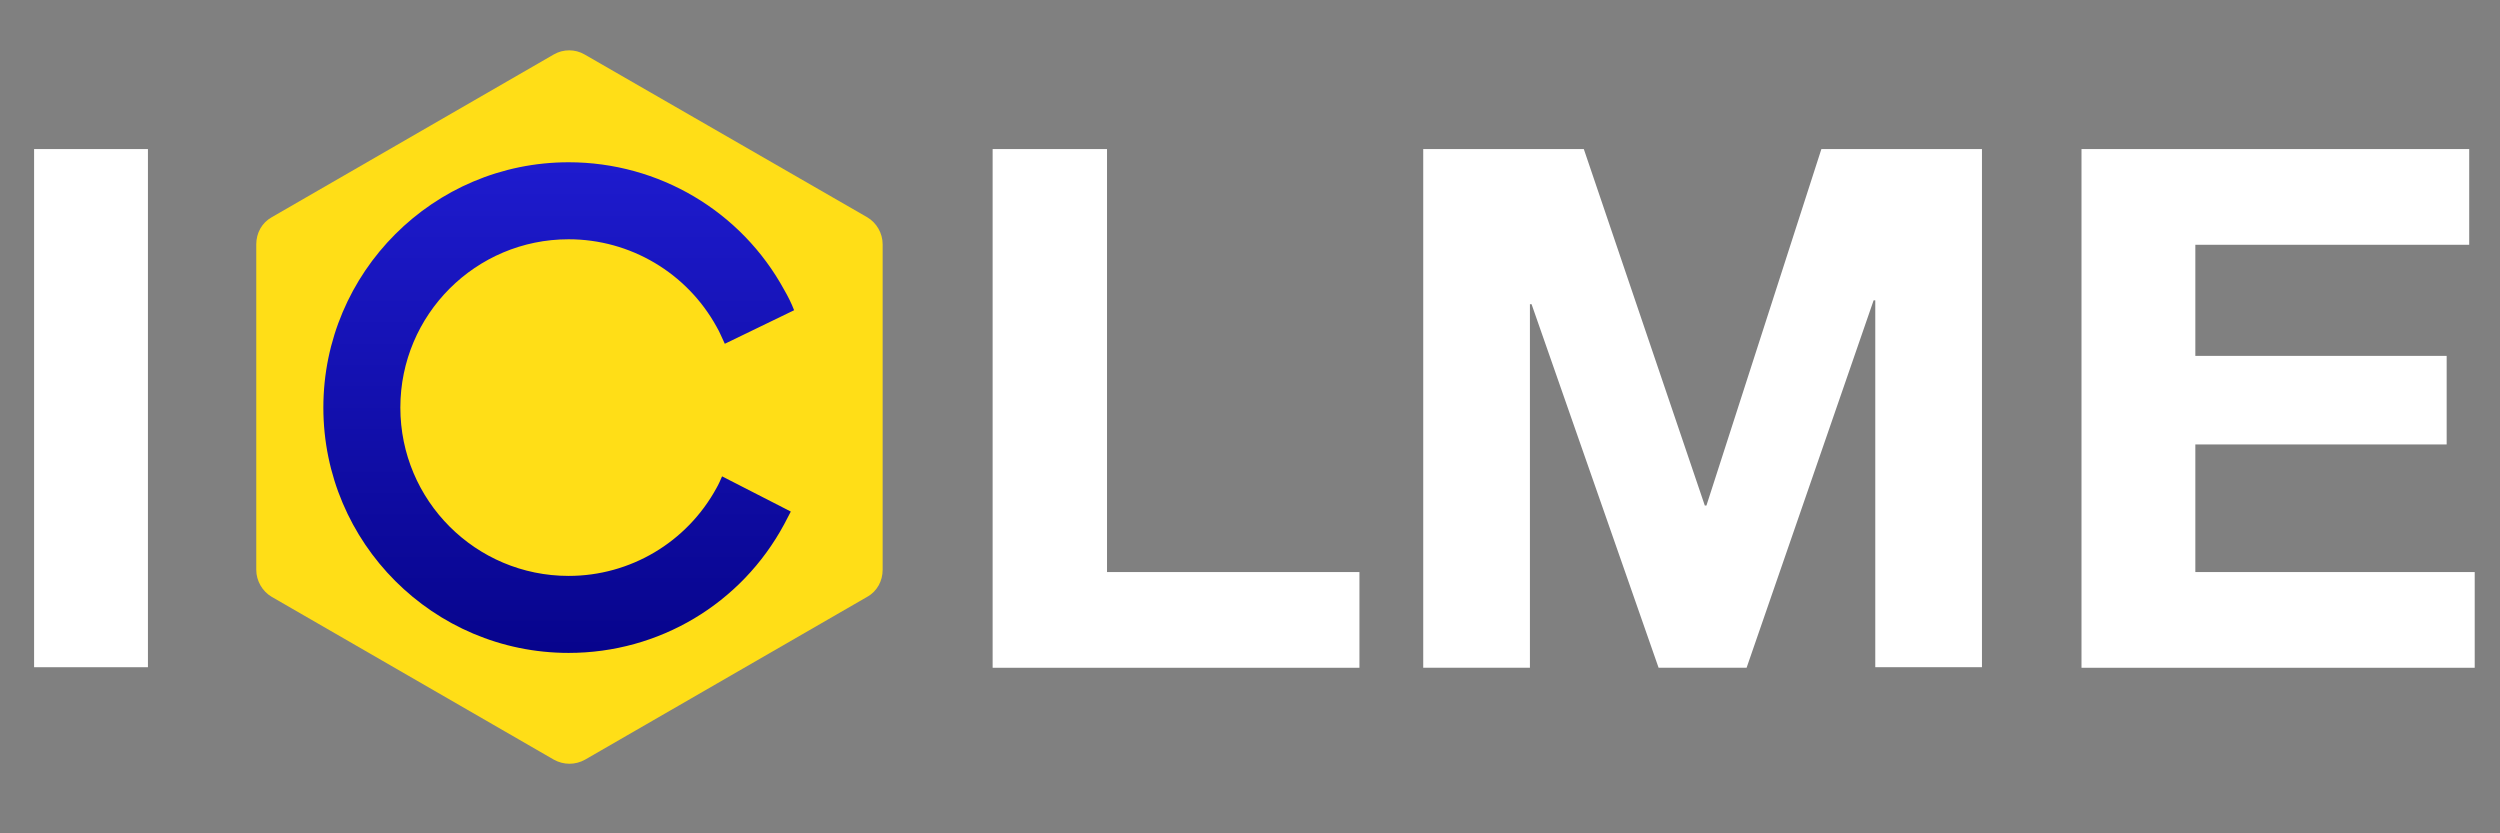 <svg xmlns="http://www.w3.org/2000/svg" width="639" height="213" viewBox="0 0 639 213" fill="none"><rect x="0" y="0" width="639" height="213" fill="#808080" stroke="none"/><path d="M37.811 38.101V170.541H8.715V38.101H37.811Z" fill="white"></path><path d="M282.954 38.101V146.218H347.472V170.681H253.717V38.101H282.954Z" fill="white"></path><path d="M404.822 38.101L435.746 129.206H436.167L465.545 38.101H506.589V170.541H479.32V76.764H478.899L446.428 170.681H423.938L391.468 77.749H391.047V170.681H363.777V38.101H404.822Z" fill="white"></path><path d="M631.129 38.101V62.564H561.128V90.964H625.365V113.6H561.128V146.218H632.534V170.681H532.031V38.101H631.129Z" fill="white"></path><path d="M141.547 13.919L69.438 55.535C66.908 56.941 65.502 59.612 65.502 62.424V145.655C65.502 148.467 67.049 151.139 69.438 152.544L141.547 194.16C144.077 195.566 147.029 195.566 149.559 194.16L221.668 152.544C224.198 151.139 225.604 148.467 225.604 145.655V62.424C225.604 59.612 224.058 56.941 221.668 55.535L149.419 13.919C147.029 12.513 143.937 12.513 141.547 13.919Z" fill="#FFDE17"></path><path d="M184.559 121.755C184.138 122.739 183.716 123.723 183.154 124.707C175.563 138.626 161.085 147.202 145.342 147.202C121.587 147.202 102.33 127.941 102.33 104.18C102.33 80.42 121.587 61.158 145.342 61.158C161.085 61.158 175.563 69.735 183.154 83.513C183.997 84.919 184.559 86.465 185.262 87.871L202.973 79.295C202.27 77.467 201.427 75.78 200.443 74.093C189.479 53.988 168.395 41.475 145.342 41.475C110.764 41.475 82.651 69.594 82.651 104.18C82.651 138.766 110.764 166.885 145.342 166.885C168.395 166.885 189.479 154.372 200.443 133.986C201.005 132.861 201.568 131.877 202.13 130.753L184.559 121.755Z" fill="url(#paint0_linear_101_25)"></path><defs><linearGradient id="paint0_linear_101_25" x1="142.812" y1="41.475" x2="142.812" y2="166.885" gradientUnits="userSpaceOnUse"><stop stop-color="#1E1BCE"></stop><stop offset="1" stop-color="#07048C"></stop></linearGradient></defs></svg>